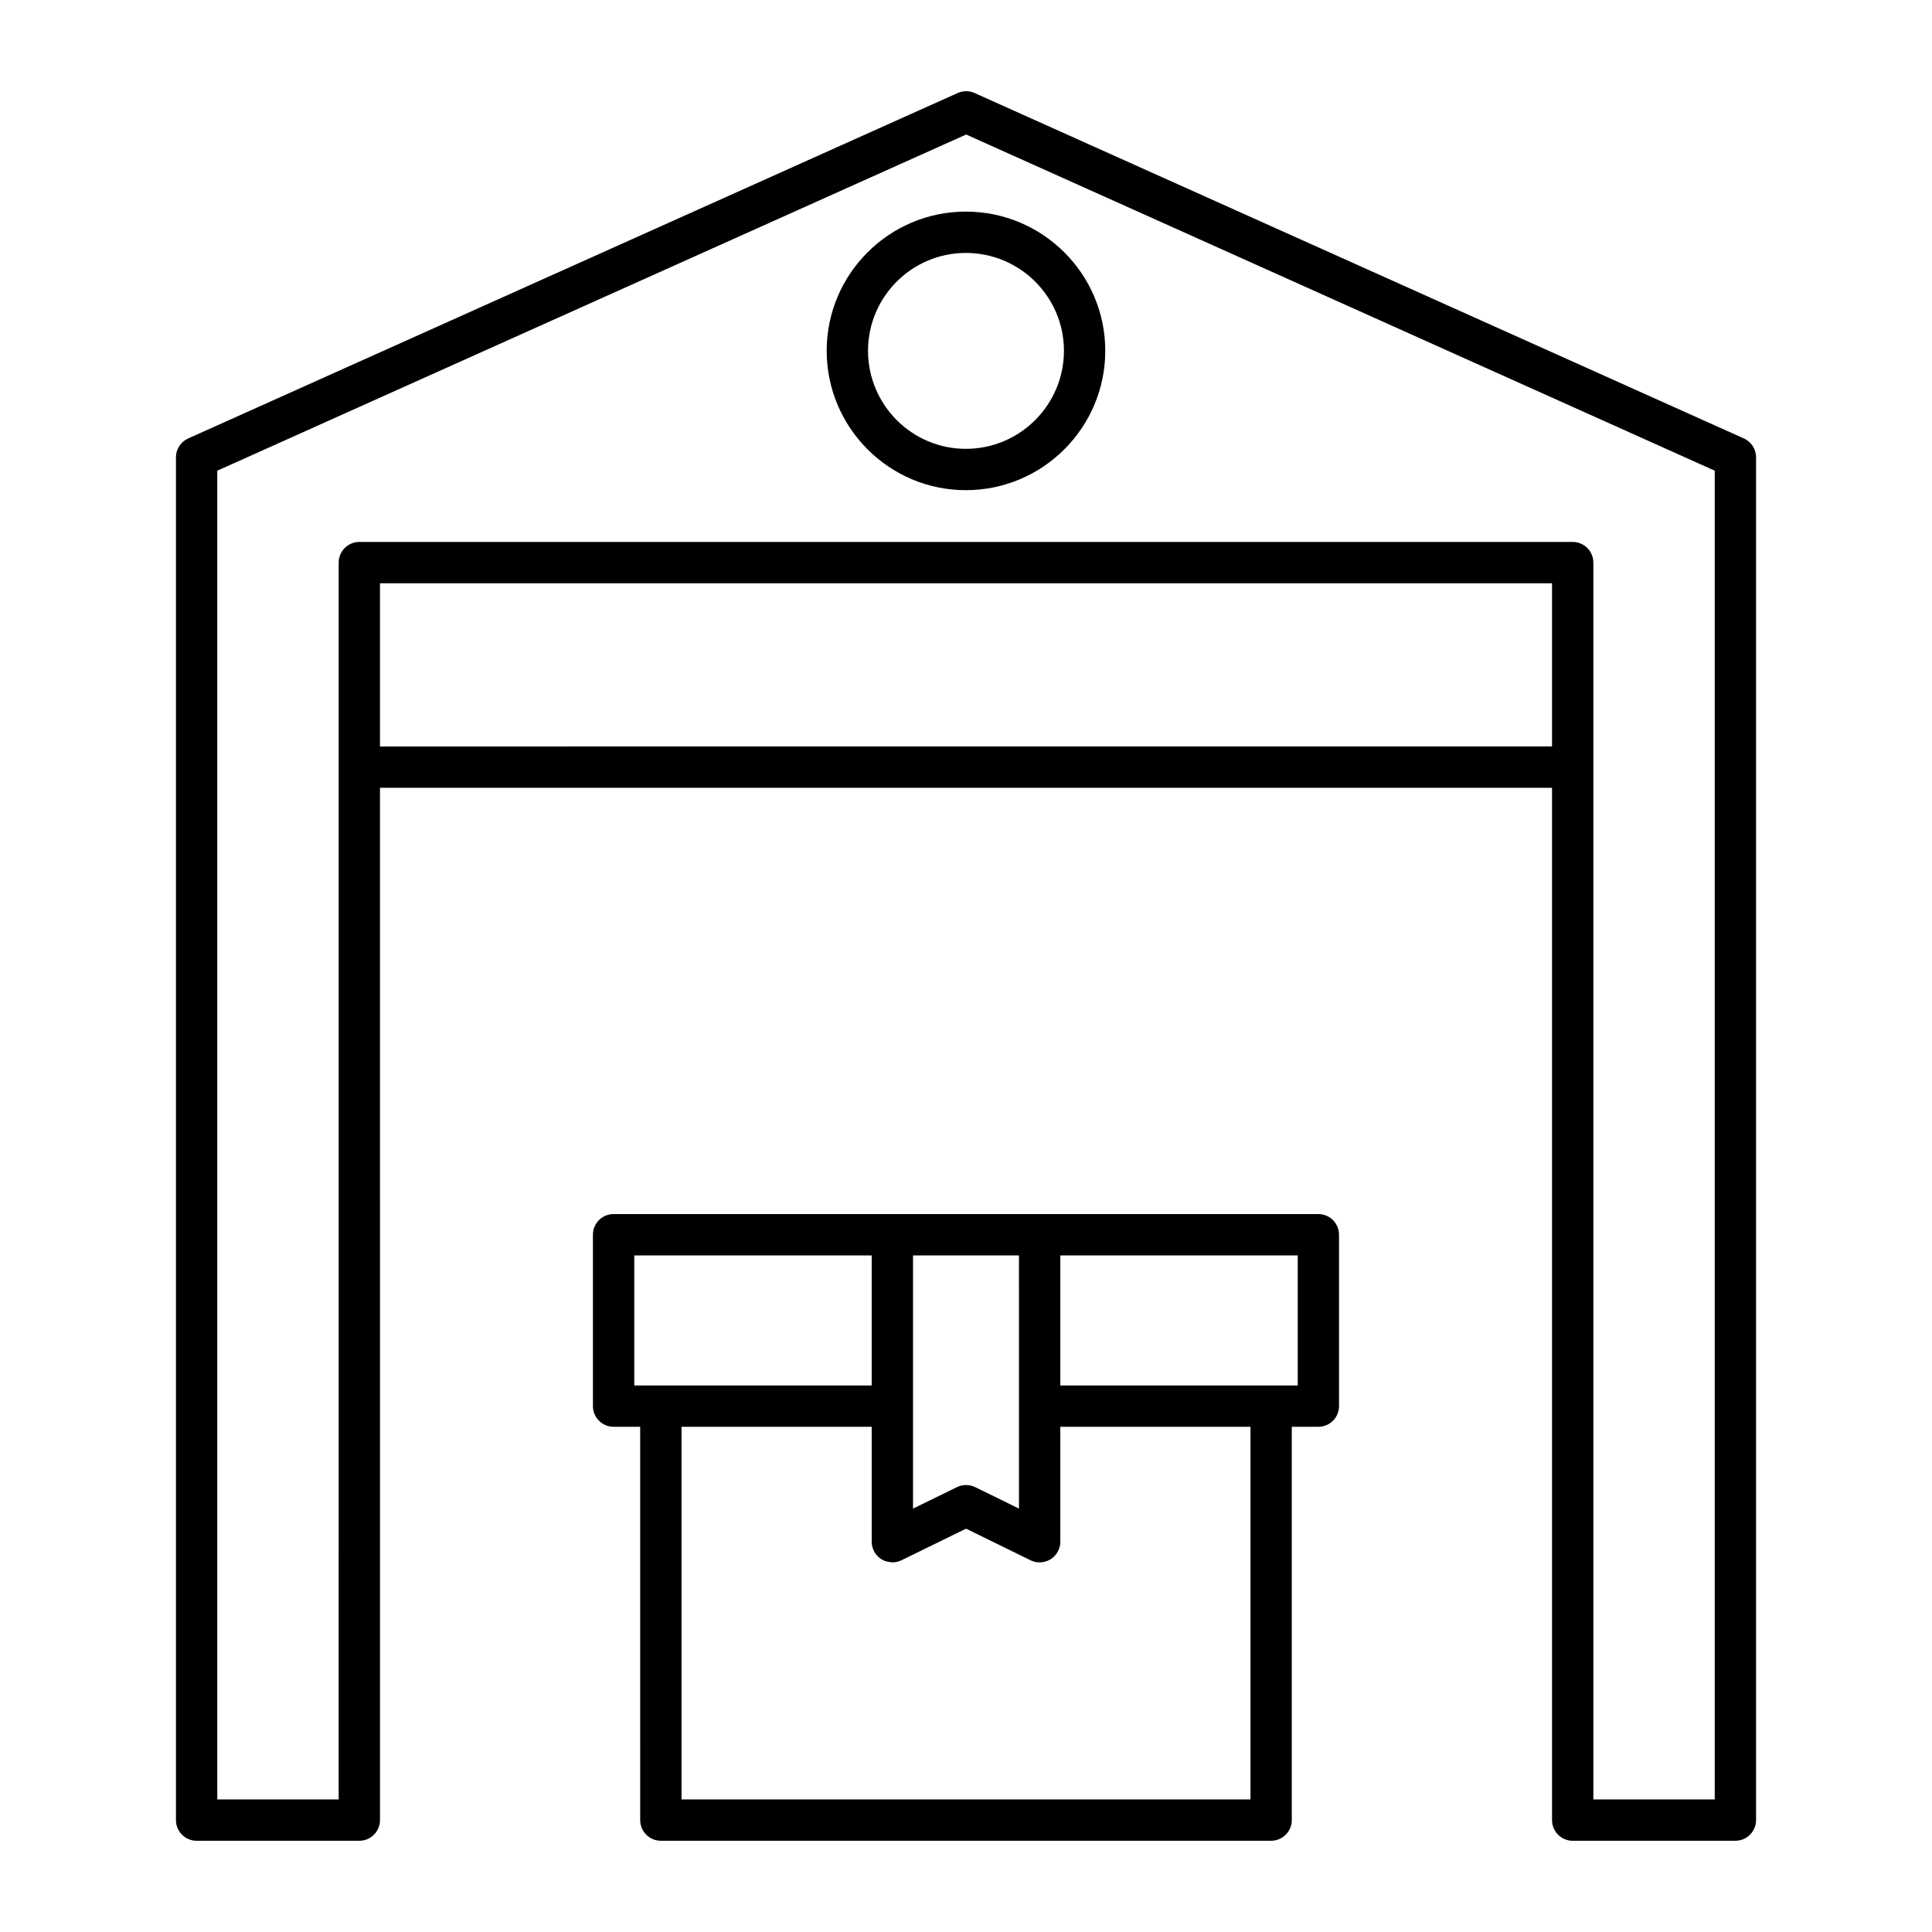 <?xml version="1.0" encoding="UTF-8"?>
<!-- Uploaded to: SVG Repo, www.svgrepo.com, Generator: SVG Repo Mixer Tools -->
<svg fill="#000000" width="800px" height="800px" version="1.1" viewBox="144 144 512 512" xmlns="http://www.w3.org/2000/svg">
 <g>
  <path d="m560.78 631.82h43.117c3.023 0 5.477-2.453 5.477-5.477v-361.15c0-2.152-1.262-4.113-3.231-5l-203.86-91.539c-1.426-0.641-3.051-0.641-4.492 0l-203.93 91.543c-1.961 0.883-3.231 2.844-3.231 5l0.004 361.15c0 3.023 2.453 5.477 5.477 5.477h43.117c3.023 0 5.477-2.453 5.477-5.477l-0.004-273.57 310.6-0.008 0.004 273.58c0 3.023 2.453 5.477 5.477 5.477zm-327.03-10.953h-32.168v-352.13l198.46-89.09 198.38 89.09v352.13h-32.164v-327.77c0-3.023-2.453-5.477-5.477-5.477h-321.55c-3.023 0-5.477 2.453-5.477 5.477zm10.949-279.05v-43.246h310.6v43.238z"/>
  <path d="m399.96 273.9c20.371 0 36.949-16.574 36.949-36.945 0-20.336-16.578-36.879-36.949-36.879-20.336 0-36.879 16.543-36.879 36.879 0.004 20.371 16.543 36.945 36.879 36.945zm0-62.871c14.332 0 25.996 11.629 25.996 25.926 0 14.332-11.664 25.992-25.996 25.992-14.297 0-25.926-11.66-25.926-25.992 0-14.297 11.633-25.926 25.926-25.926z"/>
  <path d="m319.13 631.82h161.73c3.023 0 5.477-2.453 5.477-5.477v-104.23h7.043c3.023 0 5.477-2.453 5.477-5.477v-45.422c0-3.023-2.453-5.477-5.477-5.477h-186.77c-3.023 0-5.477 2.453-5.477 5.477v45.422c0 3.023 2.453 5.477 5.477 5.477h7.043l0.004 104.23c0 3.023 2.453 5.477 5.477 5.477zm156.26-10.953h-150.78v-98.75h50.398v30.453c0 1.891 0.977 3.644 2.574 4.648 0.746 0.465 1.586 0.691 2.438 0.762 0.094 0.008 0.18 0.035 0.277 0.039 0.062 0.004 0.125 0.027 0.188 0.027 0.82 0 1.648-0.184 2.402-0.555l17.133-8.379 17.086 8.379c1.703 0.828 3.699 0.727 5.305-0.27 1.605-1.004 2.582-2.758 2.582-4.648v-30.453h50.398zm12.52-109.7h-62.918v-34.469h62.918zm-73.871 32.625-11.609-5.691c-1.52-0.734-3.293-0.742-4.812 0l-11.66 5.695v-67.098h28.078c0.004 7.957 0.004 68.57 0.004 67.094zm-101.95-67.094h62.918v34.469h-62.918z"/>
 </g>
</svg>